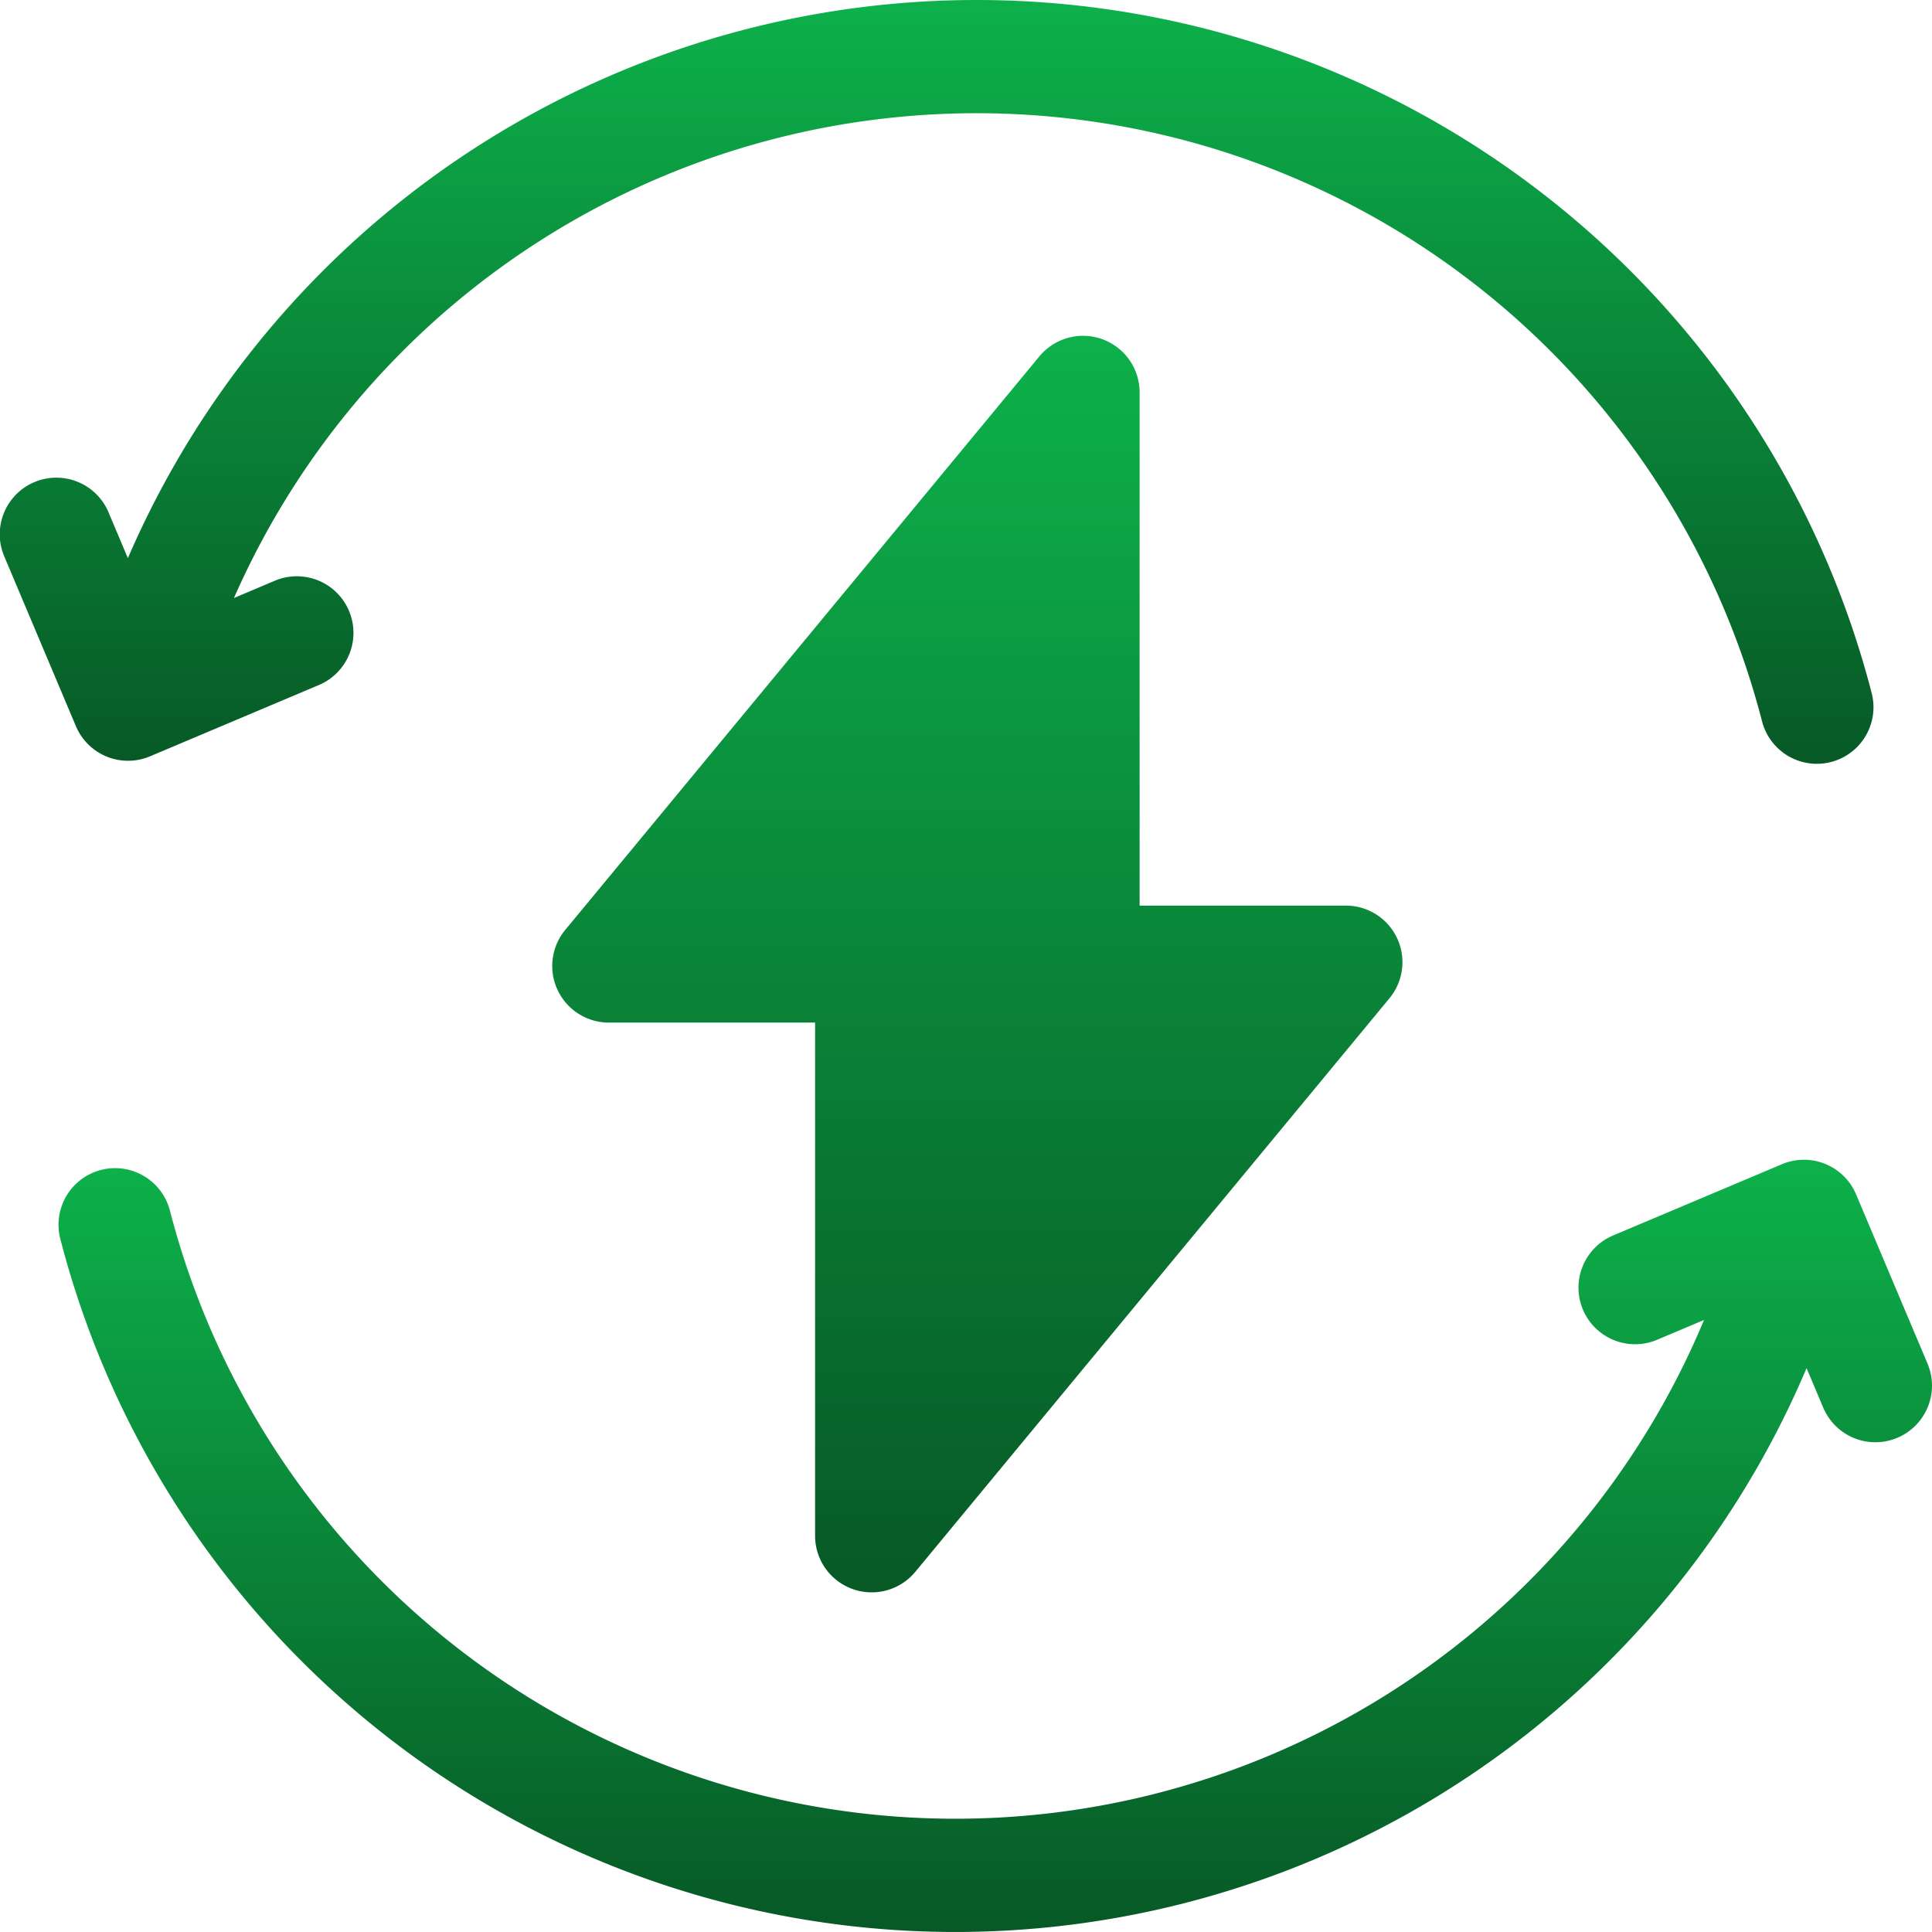 <?xml version="1.0" encoding="UTF-8"?>
<svg xmlns="http://www.w3.org/2000/svg" xmlns:xlink="http://www.w3.org/1999/xlink" width="297.915" height="297.91" viewBox="0 0 297.915 297.91">
  <defs>
    <linearGradient id="linear-gradient" x1="0.5" x2="0.5" y2="1" gradientUnits="objectBoundingBox">
      <stop offset="0" stop-color="#0db14b"></stop>
      <stop offset="1" stop-color="#075926"></stop>
    </linearGradient>
  </defs>
  <g id="energy" transform="translate(0 -0.501)">
    <path id="Path_207" data-name="Path 207" d="M16.46,117.167a8.711,8.711,0,0,0,6.68-.045L49.247,106.1a8.729,8.729,0,0,0-6.789-16.083l-6.385,2.7a125.1,125.1,0,0,1,235.639,19.02,8.727,8.727,0,1,0,16.9-4.369,142.551,142.551,0,0,0-268.895-20.8l-2.946-6.982A8.728,8.728,0,1,0,.688,86.369l11.017,26.107a8.722,8.722,0,0,0,4.755,4.691Zm0,0" transform="translate(0)" fill="url(#linear-gradient)"></path>
    <path id="Path_208" data-name="Path 208" d="M303.71,339.282l-11.017-26.1a8.726,8.726,0,0,0-11.435-4.648l-26.107,11.019a8.728,8.728,0,0,0,6.789,16.081l7.307-3.084A125.1,125.1,0,0,1,32.686,315.685a8.727,8.727,0,1,0-16.9,4.369,142.55,142.55,0,0,0,269.27,19.924l2.571,6.091a8.728,8.728,0,1,0,16.083-6.787Zm0,0" transform="translate(-6.484 -128.51)" fill="url(#linear-gradient)"></path>
    <path id="Path_209" data-name="Path 209" d="M192.647,282.739a8.727,8.727,0,0,0,9.683-2.65l73.115-88.441a8.727,8.727,0,0,0-6.725-14.29h-31.8V98.227a8.728,8.728,0,0,0-15.456-5.562l-73.115,88.441a8.728,8.728,0,0,0,6.728,14.29h31.8v79.131A8.72,8.72,0,0,0,192.647,282.739Zm0,0" transform="translate(-61.19 -37.212)" fill="url(#linear-gradient)"></path>
  </g>
</svg>
